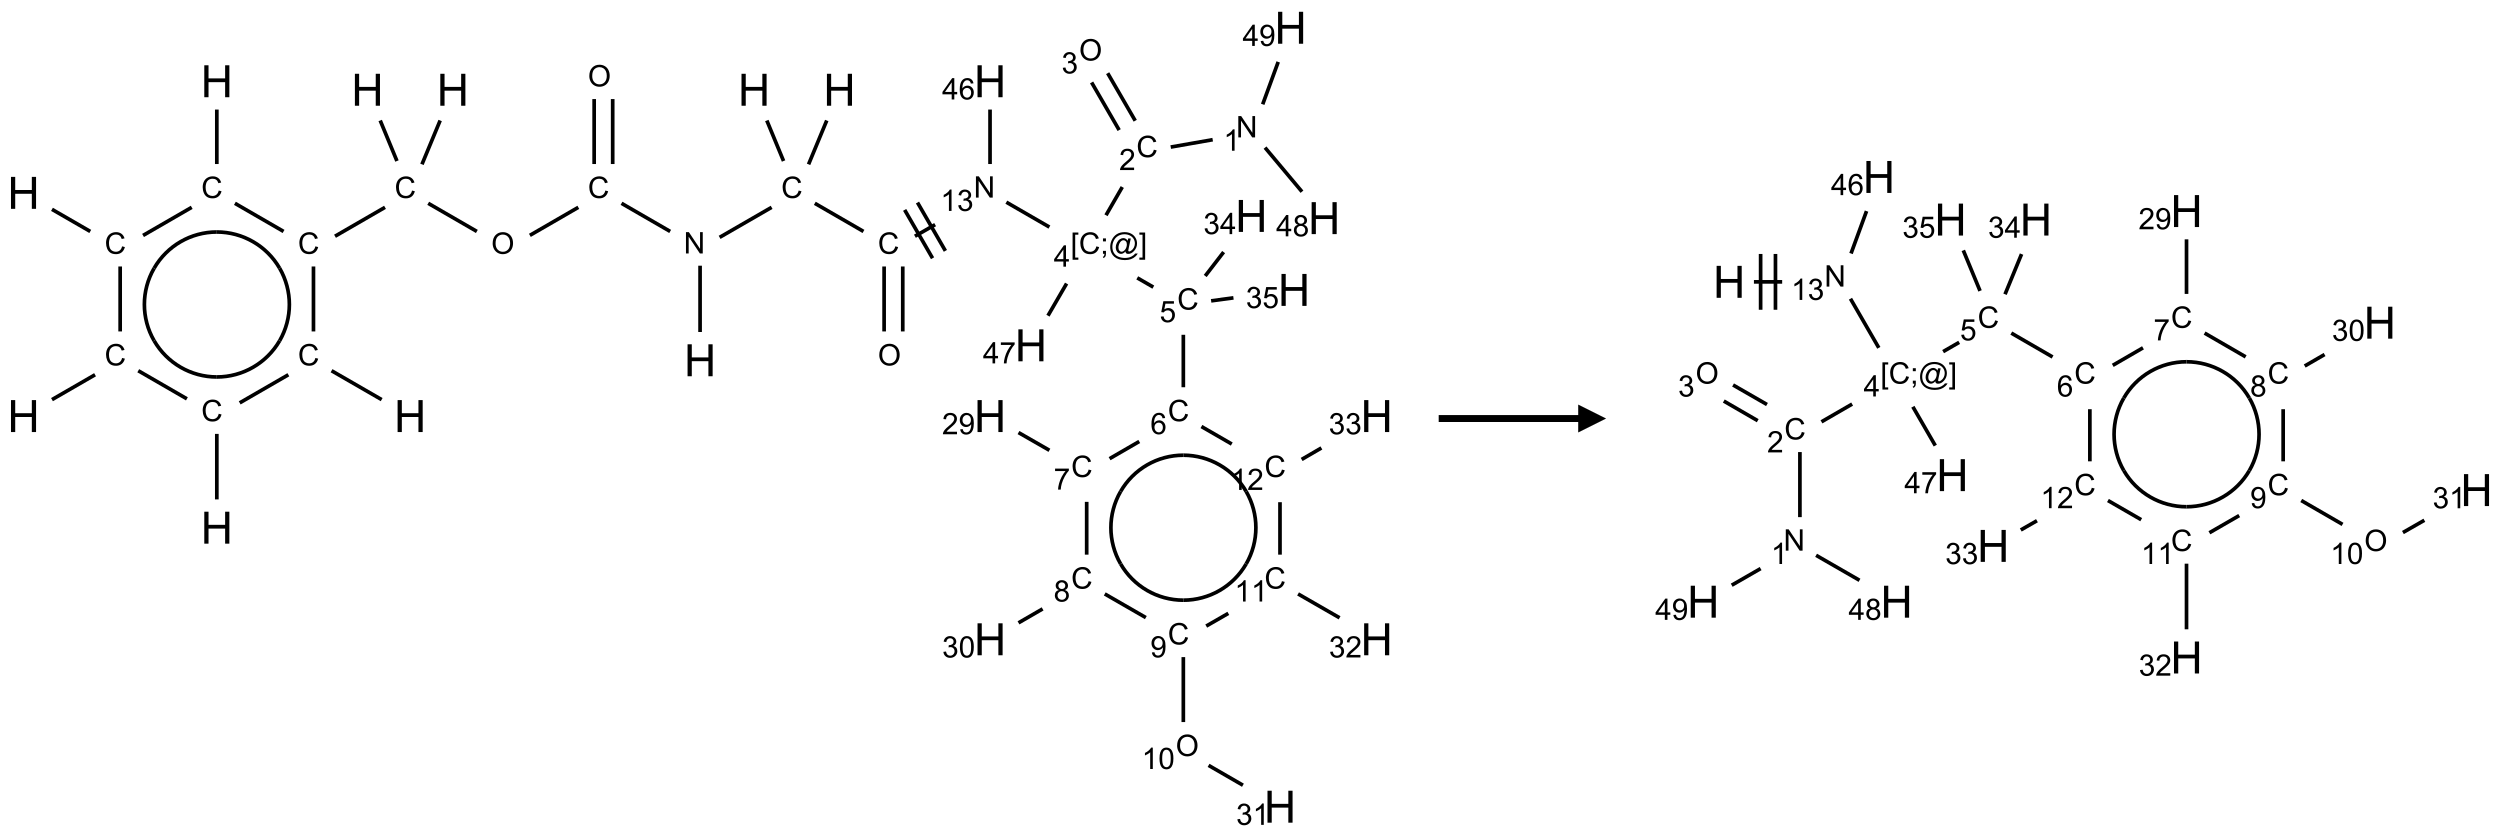 <?xml version="1.0" encoding="UTF-8"?>
<svg xmlns="http://www.w3.org/2000/svg" xmlns:xlink="http://www.w3.org/1999/xlink" width="896" height="300" viewBox="0 0 896 300">
<defs>
<g>
<g id="glyph-0-0">
<path d="M 2 0 L 2 -10 L 10 -10 L 10 0 Z M 2.25 -0.25 L 9.75 -0.25 L 9.75 -9.75 L 2.25 -9.75 Z M 2.25 -0.25 "/>
</g>
<g id="glyph-0-1">
<path d="M 1.281 0 L 1.281 -11.453 L 2.797 -11.453 L 2.797 -6.75 L 8.75 -6.75 L 8.75 -11.453 L 10.266 -11.453 L 10.266 0 L 8.75 0 L 8.75 -5.398 L 2.797 -5.398 L 2.797 0 Z M 1.281 0 "/>
</g>
<g id="glyph-1-0">
<path d="M 1.332 0 L 1.332 -6.668 L 6.668 -6.668 L 6.668 0 Z M 1.5 -0.168 L 6.5 -0.168 L 6.5 -6.5 L 1.5 -6.5 Z M 1.5 -0.168 "/>
</g>
<g id="glyph-1-1">
<path d="M 6.27 -2.676 L 7.281 -2.422 C 7.07 -1.594 6.688 -0.961 6.137 -0.523 C 5.586 -0.086 4.914 0.129 4.121 0.129 C 3.297 0.129 2.629 -0.039 2.113 -0.371 C 1.598 -0.707 1.203 -1.191 0.934 -1.828 C 0.664 -2.465 0.531 -3.145 0.531 -3.875 C 0.531 -4.672 0.684 -5.363 0.988 -5.957 C 1.293 -6.547 1.723 -6.996 2.285 -7.305 C 2.844 -7.613 3.461 -7.766 4.137 -7.766 C 4.898 -7.766 5.543 -7.57 6.062 -7.184 C 6.582 -6.793 6.945 -6.246 7.152 -5.543 L 6.156 -5.309 C 5.98 -5.863 5.723 -6.266 5.387 -6.52 C 5.051 -6.773 4.625 -6.902 4.113 -6.902 C 3.527 -6.902 3.039 -6.762 2.645 -6.48 C 2.25 -6.199 1.973 -5.82 1.812 -5.348 C 1.652 -4.871 1.574 -4.383 1.574 -3.879 C 1.574 -3.23 1.668 -2.664 1.855 -2.18 C 2.047 -1.695 2.34 -1.332 2.738 -1.094 C 3.137 -0.855 3.57 -0.734 4.035 -0.734 C 4.602 -0.734 5.082 -0.898 5.473 -1.223 C 5.867 -1.551 6.133 -2.035 6.27 -2.676 Z M 6.27 -2.676 "/>
</g>
<g id="glyph-1-2">
<path d="M 0.516 -3.719 C 0.516 -4.984 0.855 -5.977 1.535 -6.695 C 2.215 -7.414 3.094 -7.77 4.172 -7.77 C 4.875 -7.77 5.512 -7.602 6.078 -7.266 C 6.645 -6.93 7.074 -6.461 7.371 -5.855 C 7.668 -5.254 7.816 -4.57 7.816 -3.809 C 7.816 -3.035 7.66 -2.34 7.348 -1.73 C 7.035 -1.117 6.594 -0.656 6.02 -0.34 C 5.449 -0.027 4.828 0.129 4.168 0.129 C 3.449 0.129 2.805 -0.043 2.238 -0.391 C 1.672 -0.738 1.246 -1.211 0.953 -1.812 C 0.66 -2.414 0.516 -3.047 0.516 -3.719 Z M 1.559 -3.703 C 1.559 -2.781 1.805 -2.059 2.301 -1.527 C 2.793 -1 3.414 -0.734 4.16 -0.734 C 4.922 -0.734 5.547 -1 6.039 -1.535 C 6.531 -2.07 6.777 -2.828 6.777 -3.812 C 6.777 -4.434 6.672 -4.977 6.461 -5.441 C 6.25 -5.902 5.945 -6.262 5.539 -6.52 C 5.133 -6.773 4.68 -6.902 4.176 -6.902 C 3.461 -6.902 2.848 -6.656 2.332 -6.164 C 1.816 -5.672 1.559 -4.852 1.559 -3.703 Z M 1.559 -3.703 "/>
</g>
<g id="glyph-1-3">
<path d="M 0.812 0 L 0.812 -7.637 L 1.848 -7.637 L 5.859 -1.641 L 5.859 -7.637 L 6.828 -7.637 L 6.828 0 L 5.793 0 L 1.781 -6 L 1.781 0 Z M 0.812 0 "/>
</g>
<g id="glyph-1-4">
<path d="M 3.973 0 L 3.035 0 L 3.035 -5.973 C 2.809 -5.758 2.516 -5.543 2.148 -5.328 C 1.781 -5.113 1.453 -4.953 1.16 -4.844 L 1.16 -5.75 C 1.684 -5.996 2.145 -6.297 2.535 -6.645 C 2.93 -6.996 3.207 -7.336 3.371 -7.668 L 3.973 -7.668 Z M 3.973 0 "/>
</g>
<g id="glyph-1-5">
<path d="M 0.449 -2.016 L 1.387 -2.141 C 1.492 -1.609 1.676 -1.227 1.934 -0.992 C 2.191 -0.758 2.508 -0.641 2.879 -0.641 C 3.32 -0.641 3.695 -0.793 3.996 -1.098 C 4.301 -1.402 4.453 -1.781 4.453 -2.234 C 4.453 -2.664 4.312 -3.02 4.031 -3.301 C 3.75 -3.578 3.391 -3.719 2.957 -3.719 C 2.781 -3.719 2.562 -3.684 2.297 -3.613 L 2.402 -4.438 C 2.465 -4.43 2.516 -4.426 2.551 -4.426 C 2.949 -4.426 3.312 -4.531 3.629 -4.738 C 3.949 -4.949 4.109 -5.27 4.109 -5.703 C 4.109 -6.047 3.992 -6.332 3.762 -6.559 C 3.527 -6.785 3.227 -6.895 2.859 -6.895 C 2.496 -6.895 2.191 -6.781 1.949 -6.551 C 1.707 -6.324 1.547 -5.98 1.48 -5.52 L 0.543 -5.688 C 0.656 -6.316 0.918 -6.805 1.324 -7.148 C 1.73 -7.492 2.234 -7.668 2.84 -7.668 C 3.254 -7.668 3.641 -7.578 3.988 -7.398 C 4.34 -7.219 4.609 -6.977 4.793 -6.668 C 4.98 -6.359 5.074 -6.031 5.074 -5.684 C 5.074 -5.352 4.984 -5.051 4.809 -4.781 C 4.629 -4.512 4.367 -4.297 4.02 -4.137 C 4.473 -4.031 4.824 -3.816 5.074 -3.488 C 5.324 -3.16 5.449 -2.75 5.449 -2.254 C 5.449 -1.59 5.203 -1.023 4.719 -0.559 C 4.234 -0.098 3.617 0.137 2.875 0.137 C 2.203 0.137 1.648 -0.062 1.207 -0.465 C 0.762 -0.863 0.512 -1.379 0.449 -2.016 Z M 0.449 -2.016 "/>
</g>
<g id="glyph-1-6">
<path d="M 0.723 2.121 L 0.723 -7.637 L 2.793 -7.637 L 2.793 -6.859 L 1.66 -6.859 L 1.66 1.344 L 2.793 1.344 L 2.793 2.121 Z M 0.723 2.121 "/>
</g>
<g id="glyph-1-7">
<path d="M 0.949 -4.465 L 0.949 -5.531 L 2.016 -5.531 L 2.016 -4.465 Z M 0.949 0 L 0.949 -1.066 L 2.016 -1.066 L 2.016 0 C 2.016 0.391 1.945 0.711 1.809 0.949 C 1.668 1.191 1.449 1.379 1.145 1.512 L 0.887 1.109 C 1.082 1.023 1.23 0.895 1.324 0.727 C 1.418 0.559 1.469 0.316 1.48 0 Z M 0.949 0 "/>
</g>
<g id="glyph-1-8">
<path d="M 6.047 -0.848 C 5.82 -0.59 5.57 -0.379 5.289 -0.223 C 5.008 -0.062 4.73 0.016 4.449 0.016 C 4.141 0.016 3.84 -0.074 3.547 -0.254 C 3.254 -0.434 3.02 -0.715 2.836 -1.09 C 2.652 -1.465 2.562 -1.875 2.562 -2.324 C 2.562 -2.875 2.703 -3.43 2.988 -3.98 C 3.27 -4.535 3.621 -4.953 4.043 -5.23 C 4.461 -5.508 4.871 -5.645 5.266 -5.645 C 5.566 -5.645 5.855 -5.566 6.129 -5.41 C 6.402 -5.25 6.641 -5.012 6.84 -4.688 L 7.016 -5.496 L 7.949 -5.496 L 7.199 -2 C 7.094 -1.516 7.043 -1.246 7.043 -1.191 C 7.043 -1.098 7.078 -1.02 7.148 -0.949 C 7.219 -0.883 7.305 -0.848 7.406 -0.848 C 7.59 -0.848 7.832 -0.953 8.129 -1.168 C 8.527 -1.445 8.84 -1.816 9.07 -2.285 C 9.301 -2.75 9.418 -3.234 9.418 -3.73 C 9.418 -4.309 9.27 -4.852 8.973 -5.355 C 8.676 -5.859 8.23 -6.262 7.645 -6.562 C 7.055 -6.863 6.406 -7.016 5.691 -7.016 C 4.879 -7.016 4.137 -6.824 3.465 -6.445 C 2.793 -6.066 2.273 -5.52 1.902 -4.809 C 1.535 -4.098 1.348 -3.34 1.348 -2.527 C 1.348 -1.676 1.535 -0.941 1.902 -0.328 C 2.273 0.285 2.809 0.742 3.508 1.035 C 4.207 1.328 4.984 1.473 5.832 1.473 C 6.742 1.473 7.504 1.32 8.121 1.016 C 8.734 0.711 9.195 0.34 9.5 -0.098 L 10.441 -0.098 C 10.266 0.266 9.961 0.637 9.531 1.016 C 9.102 1.395 8.59 1.695 7.996 1.914 C 7.402 2.133 6.688 2.246 5.848 2.246 C 5.078 2.246 4.367 2.145 3.715 1.949 C 3.066 1.75 2.512 1.453 2.051 1.055 C 1.594 0.656 1.25 0.199 1.016 -0.316 C 0.723 -0.973 0.578 -1.684 0.578 -2.441 C 0.578 -3.289 0.75 -4.098 1.098 -4.863 C 1.523 -5.805 2.125 -6.527 2.902 -7.027 C 3.684 -7.527 4.629 -7.777 5.738 -7.777 C 6.602 -7.777 7.375 -7.602 8.059 -7.246 C 8.746 -6.895 9.285 -6.371 9.684 -5.672 C 10.02 -5.07 10.188 -4.418 10.188 -3.715 C 10.188 -2.707 9.832 -1.812 9.125 -1.031 C 8.492 -0.328 7.801 0.02 7.051 0.02 C 6.812 0.02 6.617 -0.016 6.473 -0.09 C 6.324 -0.16 6.215 -0.266 6.145 -0.402 C 6.102 -0.488 6.066 -0.637 6.047 -0.848 Z M 3.527 -2.262 C 3.527 -1.785 3.641 -1.414 3.863 -1.152 C 4.09 -0.887 4.348 -0.754 4.641 -0.754 C 4.836 -0.754 5.039 -0.812 5.254 -0.93 C 5.469 -1.047 5.676 -1.219 5.871 -1.449 C 6.066 -1.676 6.23 -1.969 6.355 -2.32 C 6.48 -2.672 6.543 -3.027 6.543 -3.379 C 6.543 -3.852 6.426 -4.219 6.191 -4.48 C 5.957 -4.738 5.672 -4.871 5.332 -4.871 C 5.109 -4.871 4.902 -4.812 4.707 -4.699 C 4.512 -4.586 4.32 -4.406 4.137 -4.156 C 3.953 -3.906 3.805 -3.602 3.691 -3.246 C 3.582 -2.887 3.527 -2.559 3.527 -2.262 Z M 3.527 -2.262 "/>
</g>
<g id="glyph-1-9">
<path d="M 2.27 2.121 L 0.203 2.121 L 0.203 1.344 L 1.332 1.344 L 1.332 -6.859 L 0.203 -6.859 L 0.203 -7.637 L 2.27 -7.637 Z M 2.27 2.121 "/>
</g>
<g id="glyph-1-10">
<path d="M 3.449 0 L 3.449 -1.828 L 0.137 -1.828 L 0.137 -2.688 L 3.621 -7.637 L 4.387 -7.637 L 4.387 -2.688 L 5.418 -2.688 L 5.418 -1.828 L 4.387 -1.828 L 4.387 0 Z M 3.449 -2.688 L 3.449 -6.129 L 1.059 -2.688 Z M 3.449 -2.688 "/>
</g>
<g id="glyph-1-11">
<path d="M 5.371 -0.902 L 5.371 0 L 0.324 0 C 0.316 -0.227 0.352 -0.441 0.434 -0.652 C 0.562 -0.996 0.766 -1.332 1.051 -1.668 C 1.332 -2 1.742 -2.387 2.277 -2.824 C 3.105 -3.504 3.668 -4.043 3.957 -4.441 C 4.25 -4.84 4.395 -5.215 4.395 -5.566 C 4.395 -5.938 4.262 -6.254 3.996 -6.508 C 3.73 -6.762 3.387 -6.891 2.957 -6.891 C 2.508 -6.891 2.145 -6.754 1.875 -6.484 C 1.605 -6.215 1.469 -5.84 1.465 -5.359 L 0.5 -5.457 C 0.566 -6.176 0.812 -6.727 1.246 -7.102 C 1.676 -7.477 2.254 -7.668 2.98 -7.668 C 3.711 -7.668 4.293 -7.465 4.719 -7.059 C 5.145 -6.652 5.359 -6.148 5.359 -5.547 C 5.359 -5.242 5.297 -4.941 5.172 -4.645 C 5.047 -4.352 4.84 -4.039 4.551 -3.715 C 4.262 -3.387 3.777 -2.938 3.105 -2.371 C 2.543 -1.898 2.18 -1.578 2.02 -1.41 C 1.859 -1.242 1.73 -1.07 1.625 -0.902 Z M 5.371 -0.902 "/>
</g>
<g id="glyph-1-12">
<path d="M 1.887 -4.141 C 1.496 -4.281 1.207 -4.484 1.02 -4.75 C 0.832 -5.016 0.738 -5.328 0.738 -5.699 C 0.738 -6.254 0.938 -6.719 1.34 -7.098 C 1.738 -7.477 2.27 -7.668 2.934 -7.668 C 3.598 -7.668 4.137 -7.473 4.543 -7.086 C 4.949 -6.699 5.152 -6.227 5.152 -5.672 C 5.152 -5.316 5.059 -5.008 4.871 -4.746 C 4.688 -4.484 4.406 -4.281 4.027 -4.141 C 4.496 -3.988 4.852 -3.742 5.098 -3.402 C 5.34 -3.062 5.465 -2.656 5.465 -2.184 C 5.465 -1.531 5.234 -0.98 4.77 -0.535 C 4.309 -0.09 3.703 0.129 2.949 0.129 C 2.195 0.129 1.586 -0.094 1.125 -0.539 C 0.664 -0.984 0.434 -1.543 0.434 -2.207 C 0.434 -2.703 0.559 -3.121 0.809 -3.457 C 1.062 -3.793 1.422 -4.02 1.887 -4.141 Z M 1.699 -5.73 C 1.699 -5.367 1.812 -5.074 2.047 -4.844 C 2.281 -4.613 2.582 -4.5 2.953 -4.5 C 3.312 -4.5 3.609 -4.613 3.84 -4.84 C 4.07 -5.066 4.188 -5.348 4.188 -5.676 C 4.188 -6.02 4.07 -6.309 3.832 -6.543 C 3.594 -6.777 3.297 -6.895 2.941 -6.895 C 2.586 -6.895 2.289 -6.781 2.051 -6.551 C 1.816 -6.324 1.699 -6.047 1.699 -5.73 Z M 1.395 -2.203 C 1.395 -1.938 1.461 -1.676 1.586 -1.426 C 1.711 -1.176 1.902 -0.984 2.152 -0.848 C 2.402 -0.711 2.672 -0.641 2.957 -0.641 C 3.406 -0.641 3.777 -0.785 4.066 -1.074 C 4.359 -1.363 4.504 -1.727 4.504 -2.172 C 4.504 -2.625 4.355 -2.996 4.055 -3.293 C 3.754 -3.586 3.379 -3.734 2.926 -3.734 C 2.484 -3.734 2.121 -3.59 1.832 -3.297 C 1.543 -3.004 1.395 -2.641 1.395 -2.203 Z M 1.395 -2.203 "/>
</g>
<g id="glyph-1-13">
<path d="M 0.582 -1.766 L 1.484 -1.848 C 1.562 -1.426 1.707 -1.117 1.922 -0.926 C 2.137 -0.734 2.414 -0.641 2.75 -0.641 C 3.039 -0.641 3.289 -0.707 3.508 -0.84 C 3.727 -0.973 3.902 -1.148 4.043 -1.367 C 4.18 -1.586 4.297 -1.887 4.391 -2.262 C 4.484 -2.637 4.531 -3.016 4.531 -3.406 C 4.531 -3.449 4.531 -3.512 4.527 -3.594 C 4.34 -3.297 4.082 -3.055 3.758 -2.867 C 3.434 -2.68 3.082 -2.59 2.703 -2.59 C 2.07 -2.59 1.535 -2.816 1.098 -3.277 C 0.66 -3.734 0.441 -4.34 0.441 -5.09 C 0.441 -5.863 0.672 -6.484 1.129 -6.957 C 1.586 -7.43 2.156 -7.668 2.844 -7.668 C 3.34 -7.668 3.793 -7.531 4.207 -7.266 C 4.617 -7 4.93 -6.617 5.145 -6.121 C 5.355 -5.629 5.465 -4.91 5.465 -3.973 C 5.465 -2.996 5.359 -2.223 5.145 -1.645 C 4.934 -1.066 4.617 -0.625 4.199 -0.324 C 3.781 -0.02 3.293 0.129 2.73 0.129 C 2.133 0.129 1.645 -0.035 1.266 -0.367 C 0.887 -0.699 0.66 -1.164 0.582 -1.766 Z M 4.422 -5.137 C 4.422 -5.676 4.277 -6.102 3.992 -6.418 C 3.707 -6.734 3.359 -6.891 2.957 -6.891 C 2.543 -6.891 2.18 -6.719 1.871 -6.379 C 1.562 -6.039 1.406 -5.598 1.406 -5.059 C 1.406 -4.57 1.555 -4.176 1.848 -3.871 C 2.141 -3.566 2.5 -3.418 2.934 -3.418 C 3.367 -3.418 3.723 -3.57 4.004 -3.871 C 4.281 -4.176 4.422 -4.598 4.422 -5.137 Z M 4.422 -5.137 "/>
</g>
<g id="glyph-1-14">
<path d="M 0.441 -2 L 1.426 -2.082 C 1.5 -1.605 1.668 -1.242 1.934 -1.004 C 2.199 -0.762 2.52 -0.641 2.895 -0.641 C 3.348 -0.641 3.73 -0.812 4.043 -1.152 C 4.355 -1.492 4.512 -1.941 4.512 -2.504 C 4.512 -3.039 4.359 -3.461 4.059 -3.77 C 3.758 -4.078 3.367 -4.234 2.879 -4.234 C 2.578 -4.234 2.305 -4.164 2.062 -4.027 C 1.82 -3.891 1.629 -3.715 1.488 -3.496 L 0.609 -3.609 L 1.348 -7.531 L 5.145 -7.531 L 5.145 -6.637 L 2.098 -6.637 L 1.688 -4.582 C 2.145 -4.902 2.625 -5.062 3.129 -5.062 C 3.797 -5.062 4.359 -4.832 4.816 -4.371 C 5.277 -3.91 5.504 -3.312 5.504 -2.59 C 5.504 -1.898 5.305 -1.301 4.902 -0.797 C 4.41 -0.18 3.742 0.129 2.895 0.129 C 2.199 0.129 1.633 -0.062 1.195 -0.453 C 0.758 -0.844 0.504 -1.359 0.441 -2 Z M 0.441 -2 "/>
</g>
<g id="glyph-1-15">
<path d="M 5.309 -5.766 L 4.375 -5.691 C 4.293 -6.059 4.172 -6.328 4.02 -6.496 C 3.766 -6.762 3.453 -6.895 3.082 -6.895 C 2.785 -6.895 2.523 -6.812 2.297 -6.645 C 2 -6.43 1.77 -6.117 1.598 -5.703 C 1.43 -5.289 1.34 -4.703 1.332 -3.938 C 1.559 -4.281 1.836 -4.535 2.16 -4.703 C 2.488 -4.871 2.828 -4.953 3.188 -4.953 C 3.812 -4.953 4.344 -4.723 4.785 -4.262 C 5.223 -3.801 5.441 -3.207 5.441 -2.48 C 5.441 -2 5.34 -1.555 5.133 -1.145 C 4.926 -0.73 4.641 -0.418 4.281 -0.199 C 3.922 0.02 3.512 0.129 3.051 0.129 C 2.27 0.129 1.633 -0.156 1.141 -0.73 C 0.648 -1.305 0.402 -2.254 0.402 -3.574 C 0.402 -5.051 0.672 -6.121 1.219 -6.793 C 1.695 -7.375 2.336 -7.668 3.141 -7.668 C 3.742 -7.668 4.234 -7.5 4.617 -7.16 C 5 -6.824 5.23 -6.359 5.309 -5.766 Z M 1.48 -2.473 C 1.48 -2.152 1.547 -1.844 1.684 -1.547 C 1.82 -1.25 2.016 -1.027 2.262 -0.871 C 2.508 -0.719 2.766 -0.641 3.035 -0.641 C 3.434 -0.641 3.773 -0.801 4.059 -1.121 C 4.344 -1.441 4.484 -1.875 4.484 -2.422 C 4.484 -2.949 4.344 -3.367 4.062 -3.668 C 3.781 -3.973 3.426 -4.125 3 -4.125 C 2.578 -4.125 2.219 -3.973 1.922 -3.668 C 1.625 -3.363 1.48 -2.969 1.48 -2.473 Z M 1.48 -2.473 "/>
</g>
<g id="glyph-1-16">
<path d="M 0.504 -6.637 L 0.504 -7.535 L 5.449 -7.535 L 5.449 -6.809 C 4.961 -6.289 4.48 -5.602 4.004 -4.746 C 3.527 -3.887 3.156 -3.004 2.895 -2.098 C 2.707 -1.461 2.59 -0.762 2.535 0 L 1.574 0 C 1.582 -0.602 1.703 -1.328 1.926 -2.176 C 2.152 -3.027 2.477 -3.848 2.898 -4.637 C 3.32 -5.426 3.77 -6.094 4.246 -6.637 Z M 0.504 -6.637 "/>
</g>
<g id="glyph-1-17">
<path d="M 0.441 -3.766 C 0.441 -4.668 0.535 -5.395 0.723 -5.945 C 0.906 -6.496 1.184 -6.922 1.551 -7.219 C 1.918 -7.516 2.375 -7.668 2.934 -7.668 C 3.344 -7.668 3.703 -7.586 4.012 -7.418 C 4.32 -7.254 4.574 -7.016 4.777 -6.707 C 4.977 -6.395 5.137 -6.016 5.25 -5.57 C 5.363 -5.125 5.422 -4.523 5.422 -3.766 C 5.422 -2.871 5.328 -2.148 5.145 -1.598 C 4.961 -1.047 4.688 -0.621 4.32 -0.32 C 3.953 -0.02 3.492 0.129 2.934 0.129 C 2.195 0.129 1.617 -0.133 1.199 -0.66 C 0.695 -1.297 0.441 -2.332 0.441 -3.766 Z M 1.406 -3.766 C 1.406 -2.512 1.555 -1.68 1.848 -1.262 C 2.141 -0.848 2.5 -0.641 2.934 -0.641 C 3.363 -0.641 3.727 -0.848 4.02 -1.266 C 4.312 -1.684 4.457 -2.516 4.457 -3.766 C 4.457 -5.023 4.312 -5.859 4.02 -6.27 C 3.727 -6.684 3.359 -6.891 2.922 -6.891 C 2.492 -6.891 2.148 -6.707 1.891 -6.344 C 1.566 -5.879 1.406 -5.02 1.406 -3.766 Z M 1.406 -3.766 "/>
</g>
</g>
</defs>
<path fill="none" stroke-width="0.033" stroke-linecap="butt" stroke-linejoin="miter" stroke="rgb(0%, 0%, 0%)" stroke-opacity="1" stroke-miterlimit="10" d="M 0.255 3.332 L 0.641 3.109 " transform="matrix(40, 0, 0, 40, 8.428, 9.947)"/>
<path fill="none" stroke-width="0.033" stroke-linecap="butt" stroke-linejoin="miter" stroke="rgb(0%, 0%, 0%)" stroke-opacity="1" stroke-miterlimit="10" d="M 0.866 2.721 L 0.866 2.139 " transform="matrix(40, 0, 0, 40, 8.428, 9.947)"/>
<path fill="none" stroke-width="0.033" stroke-linecap="butt" stroke-linejoin="miter" stroke="rgb(0%, 0%, 0%)" stroke-opacity="1" stroke-miterlimit="10" d="M 0.598 1.825 L 0.255 1.627 " transform="matrix(40, 0, 0, 40, 8.428, 9.947)"/>
<path fill="none" stroke-width="0.033" stroke-linecap="butt" stroke-linejoin="miter" stroke="rgb(0%, 0%, 0%)" stroke-opacity="1" stroke-miterlimit="10" d="M 1.071 1.861 L 1.507 1.609 " transform="matrix(40, 0, 0, 40, 8.428, 9.947)"/>
<path fill="none" stroke-width="0.033" stroke-linecap="butt" stroke-linejoin="miter" stroke="rgb(0%, 0%, 0%)" stroke-opacity="1" stroke-miterlimit="10" d="M 1.732 1.221 L 1.732 0.733 " transform="matrix(40, 0, 0, 40, 8.428, 9.947)"/>
<path fill="none" stroke-width="0.033" stroke-linecap="butt" stroke-linejoin="miter" stroke="rgb(0%, 0%, 0%)" stroke-opacity="1" stroke-miterlimit="10" d="M 1.894 1.573 L 2.33 1.825 " transform="matrix(40, 0, 0, 40, 8.428, 9.947)"/>
<path fill="none" stroke-width="0.033" stroke-linecap="butt" stroke-linejoin="miter" stroke="rgb(0%, 0%, 0%)" stroke-opacity="1" stroke-miterlimit="10" d="M 2.791 1.868 L 3.239 1.609 " transform="matrix(40, 0, 0, 40, 8.428, 9.947)"/>
<path fill="none" stroke-width="0.033" stroke-linecap="butt" stroke-linejoin="miter" stroke="rgb(0%, 0%, 0%)" stroke-opacity="1" stroke-miterlimit="10" d="M 3.57 1.224 L 3.733 0.831 " transform="matrix(40, 0, 0, 40, 8.428, 9.947)"/>
<path fill="none" stroke-width="0.033" stroke-linecap="butt" stroke-linejoin="miter" stroke="rgb(0%, 0%, 0%)" stroke-opacity="1" stroke-miterlimit="10" d="M 3.346 1.194 L 3.196 0.831 " transform="matrix(40, 0, 0, 40, 8.428, 9.947)"/>
<path fill="none" stroke-width="0.033" stroke-linecap="butt" stroke-linejoin="miter" stroke="rgb(0%, 0%, 0%)" stroke-opacity="1" stroke-miterlimit="10" d="M 3.626 1.573 L 4.062 1.825 " transform="matrix(40, 0, 0, 40, 8.428, 9.947)"/>
<path fill="none" stroke-width="0.033" stroke-linecap="butt" stroke-linejoin="miter" stroke="rgb(0%, 0%, 0%)" stroke-opacity="1" stroke-miterlimit="10" d="M 4.537 1.86 L 4.971 1.609 " transform="matrix(40, 0, 0, 40, 8.428, 9.947)"/>
<path fill="none" stroke-width="0.033" stroke-linecap="butt" stroke-linejoin="miter" stroke="rgb(0%, 0%, 0%)" stroke-opacity="1" stroke-miterlimit="10" d="M 5.279 1.221 L 5.279 0.639 " transform="matrix(40, 0, 0, 40, 8.428, 9.947)"/>
<path fill="none" stroke-width="0.033" stroke-linecap="butt" stroke-linejoin="miter" stroke="rgb(0%, 0%, 0%)" stroke-opacity="1" stroke-miterlimit="10" d="M 5.113 1.221 L 5.113 0.639 " transform="matrix(40, 0, 0, 40, 8.428, 9.947)"/>
<path fill="none" stroke-width="0.033" stroke-linecap="butt" stroke-linejoin="miter" stroke="rgb(0%, 0%, 0%)" stroke-opacity="1" stroke-miterlimit="10" d="M 5.358 1.573 L 5.794 1.825 " transform="matrix(40, 0, 0, 40, 8.428, 9.947)"/>
<path fill="none" stroke-width="0.033" stroke-linecap="butt" stroke-linejoin="miter" stroke="rgb(0%, 0%, 0%)" stroke-opacity="1" stroke-miterlimit="10" d="M 6.062 2.132 L 6.062 2.726 " transform="matrix(40, 0, 0, 40, 8.428, 9.947)"/>
<path fill="none" stroke-width="0.033" stroke-linecap="butt" stroke-linejoin="miter" stroke="rgb(0%, 0%, 0%)" stroke-opacity="1" stroke-miterlimit="10" d="M 6.237 1.878 L 6.703 1.609 " transform="matrix(40, 0, 0, 40, 8.428, 9.947)"/>
<path fill="none" stroke-width="0.033" stroke-linecap="butt" stroke-linejoin="miter" stroke="rgb(0%, 0%, 0%)" stroke-opacity="1" stroke-miterlimit="10" d="M 7.034 1.224 L 7.197 0.831 " transform="matrix(40, 0, 0, 40, 8.428, 9.947)"/>
<path fill="none" stroke-width="0.033" stroke-linecap="butt" stroke-linejoin="miter" stroke="rgb(0%, 0%, 0%)" stroke-opacity="1" stroke-miterlimit="10" d="M 6.81 1.194 L 6.66 0.831 " transform="matrix(40, 0, 0, 40, 8.428, 9.947)"/>
<path fill="none" stroke-width="0.033" stroke-linecap="butt" stroke-linejoin="miter" stroke="rgb(0%, 0%, 0%)" stroke-opacity="1" stroke-miterlimit="10" d="M 7.09 1.573 L 7.526 1.825 " transform="matrix(40, 0, 0, 40, 8.428, 9.947)"/>
<path fill="none" stroke-width="0.033" stroke-linecap="butt" stroke-linejoin="miter" stroke="rgb(0%, 0%, 0%)" stroke-opacity="1" stroke-miterlimit="10" d="M 7.711 2.139 L 7.711 2.721 " transform="matrix(40, 0, 0, 40, 8.428, 9.947)"/>
<path fill="none" stroke-width="0.033" stroke-linecap="butt" stroke-linejoin="miter" stroke="rgb(0%, 0%, 0%)" stroke-opacity="1" stroke-miterlimit="10" d="M 7.878 2.139 L 7.878 2.721 " transform="matrix(40, 0, 0, 40, 8.428, 9.947)"/>
<path fill="none" stroke-width="0.033" stroke-linecap="butt" stroke-linejoin="miter" stroke="rgb(0%, 0%, 0%)" stroke-opacity="1" stroke-miterlimit="10" d="M 7.987 1.868 L 8.168 1.764 " transform="matrix(40, 0, 0, 40, 8.428, 9.947)"/>
<path fill="none" stroke-width="0.033" stroke-linecap="butt" stroke-linejoin="miter" stroke="rgb(0%, 0%, 0%)" stroke-opacity="1" stroke-miterlimit="10" d="M 8.26 1.999 L 8.01 1.566 " transform="matrix(40, 0, 0, 40, 8.428, 9.947)"/>
<path fill="none" stroke-width="0.033" stroke-linecap="butt" stroke-linejoin="miter" stroke="rgb(0%, 0%, 0%)" stroke-opacity="1" stroke-miterlimit="10" d="M 8.145 2.065 L 7.895 1.632 " transform="matrix(40, 0, 0, 40, 8.428, 9.947)"/>
<path fill="none" stroke-width="0.033" stroke-linecap="butt" stroke-linejoin="miter" stroke="rgb(0%, 0%, 0%)" stroke-opacity="1" stroke-miterlimit="10" d="M 8.806 1.563 L 9.192 1.786 " transform="matrix(40, 0, 0, 40, 8.428, 9.947)"/>
<path fill="none" stroke-width="0.033" stroke-linecap="butt" stroke-linejoin="miter" stroke="rgb(0%, 0%, 0%)" stroke-opacity="1" stroke-miterlimit="10" d="M 9.699 1.68 L 9.845 1.427 " transform="matrix(40, 0, 0, 40, 8.428, 9.947)"/>
<path fill="none" stroke-width="0.033" stroke-linecap="butt" stroke-linejoin="miter" stroke="rgb(0%, 0%, 0%)" stroke-opacity="1" stroke-miterlimit="10" d="M 10.279 1.069 L 10.655 1.003 " transform="matrix(40, 0, 0, 40, 8.428, 9.947)"/>
<path fill="none" stroke-width="0.033" stroke-linecap="butt" stroke-linejoin="miter" stroke="rgb(0%, 0%, 0%)" stroke-opacity="1" stroke-miterlimit="10" d="M 11.124 1.074 L 11.455 1.469 " transform="matrix(40, 0, 0, 40, 8.428, 9.947)"/>
<path fill="none" stroke-width="0.033" stroke-linecap="butt" stroke-linejoin="miter" stroke="rgb(0%, 0%, 0%)" stroke-opacity="1" stroke-miterlimit="10" d="M 11.103 0.686 L 11.242 0.306 " transform="matrix(40, 0, 0, 40, 8.428, 9.947)"/>
<path fill="none" stroke-width="0.033" stroke-linecap="butt" stroke-linejoin="miter" stroke="rgb(0%, 0%, 0%)" stroke-opacity="1" stroke-miterlimit="10" d="M 9.961 0.833 L 9.714 0.407 " transform="matrix(40, 0, 0, 40, 8.428, 9.947)"/>
<path fill="none" stroke-width="0.033" stroke-linecap="butt" stroke-linejoin="miter" stroke="rgb(0%, 0%, 0%)" stroke-opacity="1" stroke-miterlimit="10" d="M 9.817 0.917 L 9.57 0.49 " transform="matrix(40, 0, 0, 40, 8.428, 9.947)"/>
<path fill="none" stroke-width="0.033" stroke-linecap="butt" stroke-linejoin="miter" stroke="rgb(0%, 0%, 0%)" stroke-opacity="1" stroke-miterlimit="10" d="M 9.979 2.241 L 10.123 2.324 " transform="matrix(40, 0, 0, 40, 8.428, 9.947)"/>
<path fill="none" stroke-width="0.033" stroke-linecap="butt" stroke-linejoin="miter" stroke="rgb(0%, 0%, 0%)" stroke-opacity="1" stroke-miterlimit="10" d="M 10.392 2.751 L 10.392 3.221 " transform="matrix(40, 0, 0, 40, 8.428, 9.947)"/>
<path fill="none" stroke-width="0.033" stroke-linecap="butt" stroke-linejoin="miter" stroke="rgb(0%, 0%, 0%)" stroke-opacity="1" stroke-miterlimit="10" d="M 9.997 3.707 L 9.731 3.861 " transform="matrix(40, 0, 0, 40, 8.428, 9.947)"/>
<path fill="none" stroke-width="0.033" stroke-linecap="butt" stroke-linejoin="miter" stroke="rgb(0%, 0%, 0%)" stroke-opacity="1" stroke-miterlimit="10" d="M 9.192 3.786 L 8.915 3.627 " transform="matrix(40, 0, 0, 40, 8.428, 9.947)"/>
<path fill="none" stroke-width="0.033" stroke-linecap="butt" stroke-linejoin="miter" stroke="rgb(0%, 0%, 0%)" stroke-opacity="1" stroke-miterlimit="10" d="M 9.526 4.248 L 9.526 4.721 " transform="matrix(40, 0, 0, 40, 8.428, 9.947)"/>
<path fill="none" stroke-width="0.033" stroke-linecap="butt" stroke-linejoin="miter" stroke="rgb(0%, 0%, 0%)" stroke-opacity="1" stroke-miterlimit="10" d="M 9.131 5.207 L 8.915 5.332 " transform="matrix(40, 0, 0, 40, 8.428, 9.947)"/>
<path fill="none" stroke-width="0.033" stroke-linecap="butt" stroke-linejoin="miter" stroke="rgb(0%, 0%, 0%)" stroke-opacity="1" stroke-miterlimit="10" d="M 9.688 5.073 L 10.056 5.285 " transform="matrix(40, 0, 0, 40, 8.428, 9.947)"/>
<path fill="none" stroke-width="0.033" stroke-linecap="butt" stroke-linejoin="miter" stroke="rgb(0%, 0%, 0%)" stroke-opacity="1" stroke-miterlimit="10" d="M 10.392 5.639 L 10.392 6.221 " transform="matrix(40, 0, 0, 40, 8.428, 9.947)"/>
<path fill="none" stroke-width="0.033" stroke-linecap="butt" stroke-linejoin="miter" stroke="rgb(0%, 0%, 0%)" stroke-opacity="1" stroke-miterlimit="10" d="M 10.618 6.609 L 10.926 6.787 " transform="matrix(40, 0, 0, 40, 8.428, 9.947)"/>
<path fill="none" stroke-width="0.033" stroke-linecap="butt" stroke-linejoin="miter" stroke="rgb(0%, 0%, 0%)" stroke-opacity="1" stroke-miterlimit="10" d="M 10.597 5.361 L 10.795 5.247 " transform="matrix(40, 0, 0, 40, 8.428, 9.947)"/>
<path fill="none" stroke-width="0.033" stroke-linecap="butt" stroke-linejoin="miter" stroke="rgb(0%, 0%, 0%)" stroke-opacity="1" stroke-miterlimit="10" d="M 11.42 5.073 L 11.792 5.287 " transform="matrix(40, 0, 0, 40, 8.428, 9.947)"/>
<path fill="none" stroke-width="0.033" stroke-linecap="butt" stroke-linejoin="miter" stroke="rgb(0%, 0%, 0%)" stroke-opacity="1" stroke-miterlimit="10" d="M 11.258 4.721 L 11.258 4.251 " transform="matrix(40, 0, 0, 40, 8.428, 9.947)"/>
<path fill="none" stroke-width="0.033" stroke-linecap="butt" stroke-linejoin="miter" stroke="rgb(0%, 0%, 0%)" stroke-opacity="1" stroke-miterlimit="10" d="M 10.826 3.73 L 10.554 3.573 " transform="matrix(40, 0, 0, 40, 8.428, 9.947)"/>
<path fill="none" stroke-width="0.033" stroke-linecap="butt" stroke-linejoin="miter" stroke="rgb(0%, 0%, 0%)" stroke-opacity="1" stroke-miterlimit="10" d="M 11.452 3.868 L 11.629 3.765 " transform="matrix(40, 0, 0, 40, 8.428, 9.947)"/>
<path fill="none" stroke-width="0.033" stroke-linecap="butt" stroke-linejoin="miter" stroke="rgb(0%, 0%, 0%)" stroke-opacity="1" stroke-miterlimit="10" d="M 10.588 2.224 L 10.753 2.01 " transform="matrix(40, 0, 0, 40, 8.428, 9.947)"/>
<path fill="none" stroke-width="0.033" stroke-linecap="butt" stroke-linejoin="miter" stroke="rgb(0%, 0%, 0%)" stroke-opacity="1" stroke-miterlimit="10" d="M 10.641 2.447 L 10.841 2.42 " transform="matrix(40, 0, 0, 40, 8.428, 9.947)"/>
<path fill="none" stroke-width="0.033" stroke-linecap="butt" stroke-linejoin="miter" stroke="rgb(0%, 0%, 0%)" stroke-opacity="1" stroke-miterlimit="10" d="M 9.346 2.292 L 9.179 2.58 " transform="matrix(40, 0, 0, 40, 8.428, 9.947)"/>
<path fill="none" stroke-width="0.033" stroke-linecap="butt" stroke-linejoin="miter" stroke="rgb(0%, 0%, 0%)" stroke-opacity="1" stroke-miterlimit="10" d="M 8.66 1.221 L 8.66 0.733 " transform="matrix(40, 0, 0, 40, 8.428, 9.947)"/>
<path fill="none" stroke-width="0.033" stroke-linecap="butt" stroke-linejoin="miter" stroke="rgb(0%, 0%, 0%)" stroke-opacity="1" stroke-miterlimit="10" d="M 2.598 2.139 L 2.598 2.721 " transform="matrix(40, 0, 0, 40, 8.428, 9.947)"/>
<path fill="none" stroke-width="0.033" stroke-linecap="butt" stroke-linejoin="miter" stroke="rgb(0%, 0%, 0%)" stroke-opacity="1" stroke-miterlimit="10" d="M 2.76 3.073 L 3.209 3.332 " transform="matrix(40, 0, 0, 40, 8.428, 9.947)"/>
<path fill="none" stroke-width="0.033" stroke-linecap="butt" stroke-linejoin="miter" stroke="rgb(0%, 0%, 0%)" stroke-opacity="1" stroke-miterlimit="10" d="M 2.373 3.109 L 1.937 3.361 " transform="matrix(40, 0, 0, 40, 8.428, 9.947)"/>
<path fill="none" stroke-width="0.033" stroke-linecap="butt" stroke-linejoin="miter" stroke="rgb(0%, 0%, 0%)" stroke-opacity="1" stroke-miterlimit="10" d="M 1.464 3.325 L 1.028 3.073 " transform="matrix(40, 0, 0, 40, 8.428, 9.947)"/>
<path fill="none" stroke-width="0.033" stroke-linecap="butt" stroke-linejoin="miter" stroke="rgb(0%, 0%, 0%)" stroke-opacity="1" stroke-miterlimit="10" d="M 1.732 3.639 L 1.732 4.226 " transform="matrix(40, 0, 0, 40, 8.428, 9.947)"/>
<path fill="none" stroke-width="0.033" stroke-linecap="butt" stroke-linejoin="miter" stroke="rgb(0%, 0%, 0%)" stroke-opacity="1" stroke-miterlimit="10" d="M 1.17 2.804 C 1.054 2.603 1.054 2.356 1.17 2.155 " transform="matrix(40, 0, 0, 40, 8.428, 9.947)"/>
<path fill="none" stroke-width="0.033" stroke-linecap="butt" stroke-linejoin="miter" stroke="rgb(0%, 0%, 0%)" stroke-opacity="1" stroke-miterlimit="10" d="M 1.732 3.129 C 1.5 3.129 1.286 3.005 1.17 2.804 " transform="matrix(40, 0, 0, 40, 8.428, 9.947)"/>
<path fill="none" stroke-width="0.033" stroke-linecap="butt" stroke-linejoin="miter" stroke="rgb(0%, 0%, 0%)" stroke-opacity="1" stroke-miterlimit="10" d="M 2.295 2.804 C 2.179 3.005 1.964 3.129 1.732 3.129 " transform="matrix(40, 0, 0, 40, 8.428, 9.947)"/>
<path fill="none" stroke-width="0.033" stroke-linecap="butt" stroke-linejoin="miter" stroke="rgb(0%, 0%, 0%)" stroke-opacity="1" stroke-miterlimit="10" d="M 2.295 2.155 C 2.411 2.356 2.411 2.603 2.295 2.804 " transform="matrix(40, 0, 0, 40, 8.428, 9.947)"/>
<path fill="none" stroke-width="0.033" stroke-linecap="butt" stroke-linejoin="miter" stroke="rgb(0%, 0%, 0%)" stroke-opacity="1" stroke-miterlimit="10" d="M 1.732 1.83 C 1.964 1.83 2.179 1.954 2.295 2.155 " transform="matrix(40, 0, 0, 40, 8.428, 9.947)"/>
<path fill="none" stroke-width="0.033" stroke-linecap="butt" stroke-linejoin="miter" stroke="rgb(0%, 0%, 0%)" stroke-opacity="1" stroke-miterlimit="10" d="M 1.17 2.155 C 1.286 1.954 1.5 1.83 1.732 1.83 " transform="matrix(40, 0, 0, 40, 8.428, 9.947)"/>
<path fill="none" stroke-width="0.033" stroke-linecap="butt" stroke-linejoin="miter" stroke="rgb(0%, 0%, 0%)" stroke-opacity="1" stroke-miterlimit="10" d="M 9.83 4.155 C 9.946 3.954 10.16 3.83 10.392 3.83 " transform="matrix(40, 0, 0, 40, 8.428, 9.947)"/>
<path fill="none" stroke-width="0.033" stroke-linecap="butt" stroke-linejoin="miter" stroke="rgb(0%, 0%, 0%)" stroke-opacity="1" stroke-miterlimit="10" d="M 9.83 4.804 C 9.714 4.603 9.714 4.356 9.83 4.155 " transform="matrix(40, 0, 0, 40, 8.428, 9.947)"/>
<path fill="none" stroke-width="0.033" stroke-linecap="butt" stroke-linejoin="miter" stroke="rgb(0%, 0%, 0%)" stroke-opacity="1" stroke-miterlimit="10" d="M 10.392 5.129 C 10.16 5.129 9.946 5.005 9.83 4.804 " transform="matrix(40, 0, 0, 40, 8.428, 9.947)"/>
<path fill="none" stroke-width="0.033" stroke-linecap="butt" stroke-linejoin="miter" stroke="rgb(0%, 0%, 0%)" stroke-opacity="1" stroke-miterlimit="10" d="M 10.955 4.804 C 10.839 5.005 10.624 5.129 10.392 5.129 " transform="matrix(40, 0, 0, 40, 8.428, 9.947)"/>
<path fill="none" stroke-width="0.033" stroke-linecap="butt" stroke-linejoin="miter" stroke="rgb(0%, 0%, 0%)" stroke-opacity="1" stroke-miterlimit="10" d="M 10.955 4.155 C 11.071 4.356 11.071 4.603 10.955 4.804 " transform="matrix(40, 0, 0, 40, 8.428, 9.947)"/>
<path fill="none" stroke-width="0.033" stroke-linecap="butt" stroke-linejoin="miter" stroke="rgb(0%, 0%, 0%)" stroke-opacity="1" stroke-miterlimit="10" d="M 10.392 3.83 C 10.624 3.83 10.839 3.954 10.955 4.155 " transform="matrix(40, 0, 0, 40, 8.428, 9.947)"/>
<g fill="rgb(0%, 0%, 0%)" fill-opacity="1">
<use xlink:href="#glyph-0-1" x="2.656" y="154.848"/>
</g>
<g fill="rgb(0%, 0%, 0%)" fill-opacity="1">
<use xlink:href="#glyph-1-1" x="37.477" y="130.965"/>
</g>
<g fill="rgb(0%, 0%, 0%)" fill-opacity="1">
<use xlink:href="#glyph-1-1" x="37.477" y="90.965"/>
</g>
<g fill="rgb(0%, 0%, 0%)" fill-opacity="1">
<use xlink:href="#glyph-0-1" x="2.656" y="74.848"/>
</g>
<g fill="rgb(0%, 0%, 0%)" fill-opacity="1">
<use xlink:href="#glyph-1-1" x="72.117" y="70.965"/>
</g>
<g fill="rgb(0%, 0%, 0%)" fill-opacity="1">
<use xlink:href="#glyph-0-1" x="71.938" y="34.848"/>
</g>
<g fill="rgb(0%, 0%, 0%)" fill-opacity="1">
<use xlink:href="#glyph-1-1" x="106.758" y="90.965"/>
</g>
<g fill="rgb(0%, 0%, 0%)" fill-opacity="1">
<use xlink:href="#glyph-1-1" x="141.398" y="70.965"/>
</g>
<g fill="rgb(0%, 0%, 0%)" fill-opacity="1">
<use xlink:href="#glyph-0-1" x="156.527" y="37.895"/>
</g>
<g fill="rgb(0%, 0%, 0%)" fill-opacity="1">
<use xlink:href="#glyph-0-1" x="125.914" y="37.895"/>
</g>
<g fill="rgb(0%, 0%, 0%)" fill-opacity="1">
<use xlink:href="#glyph-1-2" x="176.055" y="90.969"/>
</g>
<g fill="rgb(0%, 0%, 0%)" fill-opacity="1">
<use xlink:href="#glyph-1-1" x="210.68" y="70.965"/>
</g>
<g fill="rgb(0%, 0%, 0%)" fill-opacity="1">
<use xlink:href="#glyph-1-2" x="210.695" y="30.969"/>
</g>
<g fill="rgb(0%, 0%, 0%)" fill-opacity="1">
<use xlink:href="#glyph-1-3" x="245.039" y="90.832"/>
</g>
<g fill="rgb(0%, 0%, 0%)" fill-opacity="1">
<use xlink:href="#glyph-0-1" x="245.141" y="134.848"/>
</g>
<g fill="rgb(0%, 0%, 0%)" fill-opacity="1">
<use xlink:href="#glyph-1-1" x="279.965" y="70.965"/>
</g>
<g fill="rgb(0%, 0%, 0%)" fill-opacity="1">
<use xlink:href="#glyph-0-1" x="295.09" y="37.895"/>
</g>
<g fill="rgb(0%, 0%, 0%)" fill-opacity="1">
<use xlink:href="#glyph-0-1" x="264.477" y="37.895"/>
</g>
<g fill="rgb(0%, 0%, 0%)" fill-opacity="1">
<use xlink:href="#glyph-1-1" x="314.605" y="90.965"/>
</g>
<g fill="rgb(0%, 0%, 0%)" fill-opacity="1">
<use xlink:href="#glyph-1-2" x="314.621" y="130.969"/>
</g>
<g fill="rgb(0%, 0%, 0%)" fill-opacity="1">
<use xlink:href="#glyph-1-3" x="348.965" y="70.832"/>
</g>
<g fill="rgb(0%, 0%, 0%)" fill-opacity="1">
<use xlink:href="#glyph-1-4" x="337.059" y="75.602"/>
<use xlink:href="#glyph-1-5" x="342.991" y="75.602"/>
</g>
<g fill="rgb(0%, 0%, 0%)" fill-opacity="1">
<use xlink:href="#glyph-1-6" x="383.691" y="90.973"/>
<use xlink:href="#glyph-1-1" x="386.655" y="90.973"/>
<use xlink:href="#glyph-1-7" x="394.358" y="90.973"/>
<use xlink:href="#glyph-1-8" x="397.322" y="90.973"/>
<use xlink:href="#glyph-1-9" x="408.15" y="90.973"/>
</g>
<g fill="rgb(0%, 0%, 0%)" fill-opacity="1">
<use xlink:href="#glyph-1-10" x="377.668" y="95.57"/>
</g>
<g fill="rgb(0%, 0%, 0%)" fill-opacity="1">
<use xlink:href="#glyph-1-1" x="407.262" y="56.324"/>
</g>
<g fill="rgb(0%, 0%, 0%)" fill-opacity="1">
<use xlink:href="#glyph-1-11" x="401.09" y="60.961"/>
</g>
<g fill="rgb(0%, 0%, 0%)" fill-opacity="1">
<use xlink:href="#glyph-1-3" x="442.996" y="49.246"/>
</g>
<g fill="rgb(0%, 0%, 0%)" fill-opacity="1">
<use xlink:href="#glyph-1-4" x="438.5" y="54.016"/>
</g>
<g fill="rgb(0%, 0%, 0%)" fill-opacity="1">
<use xlink:href="#glyph-0-1" x="468.809" y="83.906"/>
</g>
<g fill="rgb(0%, 0%, 0%)" fill-opacity="1">
<use xlink:href="#glyph-1-10" x="457.359" y="84.695"/>
<use xlink:href="#glyph-1-12" x="463.292" y="84.695"/>
</g>
<g fill="rgb(0%, 0%, 0%)" fill-opacity="1">
<use xlink:href="#glyph-0-1" x="456.781" y="15.676"/>
</g>
<g fill="rgb(0%, 0%, 0%)" fill-opacity="1">
<use xlink:href="#glyph-1-10" x="445.332" y="16.469"/>
<use xlink:href="#glyph-1-13" x="451.264" y="16.469"/>
</g>
<g fill="rgb(0%, 0%, 0%)" fill-opacity="1">
<use xlink:href="#glyph-1-2" x="386.727" y="21.688"/>
</g>
<g fill="rgb(0%, 0%, 0%)" fill-opacity="1">
<use xlink:href="#glyph-1-5" x="380.457" y="26.32"/>
</g>
<g fill="rgb(0%, 0%, 0%)" fill-opacity="1">
<use xlink:href="#glyph-1-1" x="421.902" y="110.965"/>
</g>
<g fill="rgb(0%, 0%, 0%)" fill-opacity="1">
<use xlink:href="#glyph-1-14" x="415.594" y="115.469"/>
</g>
<g fill="rgb(0%, 0%, 0%)" fill-opacity="1">
<use xlink:href="#glyph-1-1" x="418.527" y="150.965"/>
</g>
<g fill="rgb(0%, 0%, 0%)" fill-opacity="1">
<use xlink:href="#glyph-1-15" x="412.281" y="155.602"/>
</g>
<g fill="rgb(0%, 0%, 0%)" fill-opacity="1">
<use xlink:href="#glyph-1-1" x="383.887" y="170.965"/>
</g>
<g fill="rgb(0%, 0%, 0%)" fill-opacity="1">
<use xlink:href="#glyph-1-16" x="377.633" y="175.473"/>
</g>
<g fill="rgb(0%, 0%, 0%)" fill-opacity="1">
<use xlink:href="#glyph-0-1" x="349.066" y="154.848"/>
</g>
<g fill="rgb(0%, 0%, 0%)" fill-opacity="1">
<use xlink:href="#glyph-1-11" x="337.617" y="155.641"/>
<use xlink:href="#glyph-1-13" x="343.549" y="155.641"/>
</g>
<g fill="rgb(0%, 0%, 0%)" fill-opacity="1">
<use xlink:href="#glyph-1-1" x="383.887" y="210.965"/>
</g>
<g fill="rgb(0%, 0%, 0%)" fill-opacity="1">
<use xlink:href="#glyph-1-12" x="377.621" y="215.602"/>
</g>
<g fill="rgb(0%, 0%, 0%)" fill-opacity="1">
<use xlink:href="#glyph-0-1" x="349.066" y="234.848"/>
</g>
<g fill="rgb(0%, 0%, 0%)" fill-opacity="1">
<use xlink:href="#glyph-1-5" x="337.656" y="235.641"/>
<use xlink:href="#glyph-1-17" x="343.589" y="235.641"/>
</g>
<g fill="rgb(0%, 0%, 0%)" fill-opacity="1">
<use xlink:href="#glyph-1-1" x="418.527" y="230.965"/>
</g>
<g fill="rgb(0%, 0%, 0%)" fill-opacity="1">
<use xlink:href="#glyph-1-13" x="412.258" y="235.602"/>
</g>
<g fill="rgb(0%, 0%, 0%)" fill-opacity="1">
<use xlink:href="#glyph-1-2" x="421.367" y="270.969"/>
</g>
<g fill="rgb(0%, 0%, 0%)" fill-opacity="1">
<use xlink:href="#glyph-1-4" x="409.191" y="275.602"/>
<use xlink:href="#glyph-1-17" x="415.124" y="275.602"/>
</g>
<g fill="rgb(0%, 0%, 0%)" fill-opacity="1">
<use xlink:href="#glyph-0-1" x="452.988" y="294.848"/>
</g>
<g fill="rgb(0%, 0%, 0%)" fill-opacity="1">
<use xlink:href="#glyph-1-5" x="443.027" y="295.641"/>
<use xlink:href="#glyph-1-4" x="448.96" y="295.641"/>
</g>
<g fill="rgb(0%, 0%, 0%)" fill-opacity="1">
<use xlink:href="#glyph-1-1" x="453.168" y="210.965"/>
</g>
<g fill="rgb(0%, 0%, 0%)" fill-opacity="1">
<use xlink:href="#glyph-1-4" x="442.457" y="215.602"/>
<use xlink:href="#glyph-1-4" x="448.389" y="215.602"/>
</g>
<g fill="rgb(0%, 0%, 0%)" fill-opacity="1">
<use xlink:href="#glyph-0-1" x="487.629" y="234.848"/>
</g>
<g fill="rgb(0%, 0%, 0%)" fill-opacity="1">
<use xlink:href="#glyph-1-5" x="476.273" y="235.641"/>
<use xlink:href="#glyph-1-11" x="482.206" y="235.641"/>
</g>
<g fill="rgb(0%, 0%, 0%)" fill-opacity="1">
<use xlink:href="#glyph-1-1" x="453.168" y="170.965"/>
</g>
<g fill="rgb(0%, 0%, 0%)" fill-opacity="1">
<use xlink:href="#glyph-1-4" x="441.062" y="175.602"/>
<use xlink:href="#glyph-1-11" x="446.995" y="175.602"/>
</g>
<g fill="rgb(0%, 0%, 0%)" fill-opacity="1">
<use xlink:href="#glyph-0-1" x="487.629" y="154.848"/>
</g>
<g fill="rgb(0%, 0%, 0%)" fill-opacity="1">
<use xlink:href="#glyph-1-5" x="476.195" y="155.641"/>
<use xlink:href="#glyph-1-5" x="482.128" y="155.641"/>
</g>
<g fill="rgb(0%, 0%, 0%)" fill-opacity="1">
<use xlink:href="#glyph-0-1" x="442.699" y="83.117"/>
</g>
<g fill="rgb(0%, 0%, 0%)" fill-opacity="1">
<use xlink:href="#glyph-1-5" x="431.297" y="83.906"/>
<use xlink:href="#glyph-1-10" x="437.229" y="83.906"/>
</g>
<g fill="rgb(0%, 0%, 0%)" fill-opacity="1">
<use xlink:href="#glyph-0-1" x="458.004" y="109.629"/>
</g>
<g fill="rgb(0%, 0%, 0%)" fill-opacity="1">
<use xlink:href="#glyph-1-5" x="446.516" y="110.422"/>
<use xlink:href="#glyph-1-14" x="452.448" y="110.422"/>
</g>
<g fill="rgb(0%, 0%, 0%)" fill-opacity="1">
<use xlink:href="#glyph-0-1" x="363.707" y="129.492"/>
</g>
<g fill="rgb(0%, 0%, 0%)" fill-opacity="1">
<use xlink:href="#glyph-1-10" x="352.273" y="130.25"/>
<use xlink:href="#glyph-1-16" x="358.206" y="130.25"/>
</g>
<g fill="rgb(0%, 0%, 0%)" fill-opacity="1">
<use xlink:href="#glyph-0-1" x="349.066" y="34.848"/>
</g>
<g fill="rgb(0%, 0%, 0%)" fill-opacity="1">
<use xlink:href="#glyph-1-10" x="337.637" y="35.641"/>
<use xlink:href="#glyph-1-15" x="343.569" y="35.641"/>
</g>
<g fill="rgb(0%, 0%, 0%)" fill-opacity="1">
<use xlink:href="#glyph-1-1" x="106.758" y="130.965"/>
</g>
<g fill="rgb(0%, 0%, 0%)" fill-opacity="1">
<use xlink:href="#glyph-0-1" x="141.219" y="154.848"/>
</g>
<g fill="rgb(0%, 0%, 0%)" fill-opacity="1">
<use xlink:href="#glyph-1-1" x="72.117" y="150.965"/>
</g>
<g fill="rgb(0%, 0%, 0%)" fill-opacity="1">
<use xlink:href="#glyph-0-1" x="71.938" y="194.848"/>
</g>
<path fill-rule="nonzero" fill="rgb(0%, 0%, 0%)" fill-opacity="1" d="M 515.629 151.25 L 565.629 151.25 L 565.629 155 L 575.629 150 L 565.629 145 L 565.629 148.75 L 515.629 148.75 "/>
<path fill="none" stroke-width="0.033" stroke-linecap="butt" stroke-linejoin="miter" stroke="rgb(0%, 0%, 0%)" stroke-opacity="1" stroke-miterlimit="10" d="M 0.454 0.94 L 0.707 0.94 " transform="matrix(40, 0, 0, 40, 610.447, 63.42)"/>
<path fill="none" stroke-width="0.033" stroke-linecap="butt" stroke-linejoin="miter" stroke="rgb(0%, 0%, 0%)" stroke-opacity="1" stroke-miterlimit="10" d="M 0.647 1.19 L 0.647 0.69 " transform="matrix(40, 0, 0, 40, 610.447, 63.42)"/>
<path fill="none" stroke-width="0.033" stroke-linecap="butt" stroke-linejoin="miter" stroke="rgb(0%, 0%, 0%)" stroke-opacity="1" stroke-miterlimit="10" d="M 0.514 1.19 L 0.514 0.69 " transform="matrix(40, 0, 0, 40, 610.447, 63.42)"/>
<path fill="none" stroke-width="0.033" stroke-linecap="butt" stroke-linejoin="miter" stroke="rgb(0%, 0%, 0%)" stroke-opacity="1" stroke-miterlimit="10" d="M 1.319 1.091 L 1.573 1.531 " transform="matrix(40, 0, 0, 40, 610.447, 63.42)"/>
<path fill="none" stroke-width="0.033" stroke-linecap="butt" stroke-linejoin="miter" stroke="rgb(0%, 0%, 0%)" stroke-opacity="1" stroke-miterlimit="10" d="M 1.334 2.035 L 1.059 2.194 " transform="matrix(40, 0, 0, 40, 610.447, 63.42)"/>
<path fill="none" stroke-width="0.033" stroke-linecap="butt" stroke-linejoin="miter" stroke="rgb(0%, 0%, 0%)" stroke-opacity="1" stroke-miterlimit="10" d="M 0.866 2.465 L 0.866 3.048 " transform="matrix(40, 0, 0, 40, 610.447, 63.42)"/>
<path fill="none" stroke-width="0.033" stroke-linecap="butt" stroke-linejoin="miter" stroke="rgb(0%, 0%, 0%)" stroke-opacity="1" stroke-miterlimit="10" d="M 1.011 3.39 L 1.4 3.614 " transform="matrix(40, 0, 0, 40, 610.447, 63.42)"/>
<path fill="none" stroke-width="0.033" stroke-linecap="butt" stroke-linejoin="miter" stroke="rgb(0%, 0%, 0%)" stroke-opacity="1" stroke-miterlimit="10" d="M 0.514 3.509 L 0.255 3.658 " transform="matrix(40, 0, 0, 40, 610.447, 63.42)"/>
<path fill="none" stroke-width="0.033" stroke-linecap="butt" stroke-linejoin="miter" stroke="rgb(0%, 0%, 0%)" stroke-opacity="1" stroke-miterlimit="10" d="M 0.571 2.039 L 0.267 1.864 " transform="matrix(40, 0, 0, 40, 610.447, 63.42)"/>
<path fill="none" stroke-width="0.033" stroke-linecap="butt" stroke-linejoin="miter" stroke="rgb(0%, 0%, 0%)" stroke-opacity="1" stroke-miterlimit="10" d="M 0.488 2.184 L 0.184 2.008 " transform="matrix(40, 0, 0, 40, 610.447, 63.42)"/>
<path fill="none" stroke-width="0.033" stroke-linecap="butt" stroke-linejoin="miter" stroke="rgb(0%, 0%, 0%)" stroke-opacity="1" stroke-miterlimit="10" d="M 2.149 1.565 L 2.293 1.482 " transform="matrix(40, 0, 0, 40, 610.447, 63.42)"/>
<path fill="none" stroke-width="0.033" stroke-linecap="butt" stroke-linejoin="miter" stroke="rgb(0%, 0%, 0%)" stroke-opacity="1" stroke-miterlimit="10" d="M 2.76 1.399 L 3.13 1.613 " transform="matrix(40, 0, 0, 40, 610.447, 63.42)"/>
<path fill="none" stroke-width="0.033" stroke-linecap="butt" stroke-linejoin="miter" stroke="rgb(0%, 0%, 0%)" stroke-opacity="1" stroke-miterlimit="10" d="M 3.669 1.688 L 3.94 1.531 " transform="matrix(40, 0, 0, 40, 610.447, 63.42)"/>
<path fill="none" stroke-width="0.033" stroke-linecap="butt" stroke-linejoin="miter" stroke="rgb(0%, 0%, 0%)" stroke-opacity="1" stroke-miterlimit="10" d="M 4.33 1.048 L 4.33 0.559 " transform="matrix(40, 0, 0, 40, 610.447, 63.42)"/>
<path fill="none" stroke-width="0.033" stroke-linecap="butt" stroke-linejoin="miter" stroke="rgb(0%, 0%, 0%)" stroke-opacity="1" stroke-miterlimit="10" d="M 4.492 1.399 L 4.86 1.612 " transform="matrix(40, 0, 0, 40, 610.447, 63.42)"/>
<path fill="none" stroke-width="0.033" stroke-linecap="butt" stroke-linejoin="miter" stroke="rgb(0%, 0%, 0%)" stroke-opacity="1" stroke-miterlimit="10" d="M 5.389 1.694 L 5.567 1.591 " transform="matrix(40, 0, 0, 40, 610.447, 63.42)"/>
<path fill="none" stroke-width="0.033" stroke-linecap="butt" stroke-linejoin="miter" stroke="rgb(0%, 0%, 0%)" stroke-opacity="1" stroke-miterlimit="10" d="M 5.196 2.081 L 5.196 2.548 " transform="matrix(40, 0, 0, 40, 610.447, 63.42)"/>
<path fill="none" stroke-width="0.033" stroke-linecap="butt" stroke-linejoin="miter" stroke="rgb(0%, 0%, 0%)" stroke-opacity="1" stroke-miterlimit="10" d="M 5.358 2.899 L 5.728 3.113 " transform="matrix(40, 0, 0, 40, 610.447, 63.42)"/>
<path fill="none" stroke-width="0.033" stroke-linecap="butt" stroke-linejoin="miter" stroke="rgb(0%, 0%, 0%)" stroke-opacity="1" stroke-miterlimit="10" d="M 6.269 3.186 L 6.461 3.076 " transform="matrix(40, 0, 0, 40, 610.447, 63.42)"/>
<path fill="none" stroke-width="0.033" stroke-linecap="butt" stroke-linejoin="miter" stroke="rgb(0%, 0%, 0%)" stroke-opacity="1" stroke-miterlimit="10" d="M 4.802 3.034 L 4.535 3.188 " transform="matrix(40, 0, 0, 40, 610.447, 63.42)"/>
<path fill="none" stroke-width="0.033" stroke-linecap="butt" stroke-linejoin="miter" stroke="rgb(0%, 0%, 0%)" stroke-opacity="1" stroke-miterlimit="10" d="M 4.33 3.465 L 4.33 4.053 " transform="matrix(40, 0, 0, 40, 610.447, 63.42)"/>
<path fill="none" stroke-width="0.033" stroke-linecap="butt" stroke-linejoin="miter" stroke="rgb(0%, 0%, 0%)" stroke-opacity="1" stroke-miterlimit="10" d="M 3.924 3.071 L 3.626 2.899 " transform="matrix(40, 0, 0, 40, 610.447, 63.42)"/>
<path fill="none" stroke-width="0.033" stroke-linecap="butt" stroke-linejoin="miter" stroke="rgb(0%, 0%, 0%)" stroke-opacity="1" stroke-miterlimit="10" d="M 3.464 2.548 L 3.464 2.081 " transform="matrix(40, 0, 0, 40, 610.447, 63.42)"/>
<path fill="none" stroke-width="0.033" stroke-linecap="butt" stroke-linejoin="miter" stroke="rgb(0%, 0%, 0%)" stroke-opacity="1" stroke-miterlimit="10" d="M 2.99 3.08 L 2.845 3.163 " transform="matrix(40, 0, 0, 40, 610.447, 63.42)"/>
<path fill="none" stroke-width="0.033" stroke-linecap="butt" stroke-linejoin="miter" stroke="rgb(0%, 0%, 0%)" stroke-opacity="1" stroke-miterlimit="10" d="M 2.704 1.051 L 2.852 0.691 " transform="matrix(40, 0, 0, 40, 610.447, 63.42)"/>
<path fill="none" stroke-width="0.033" stroke-linecap="butt" stroke-linejoin="miter" stroke="rgb(0%, 0%, 0%)" stroke-opacity="1" stroke-miterlimit="10" d="M 2.48 1.021 L 2.33 0.658 " transform="matrix(40, 0, 0, 40, 610.447, 63.42)"/>
<path fill="none" stroke-width="0.033" stroke-linecap="butt" stroke-linejoin="miter" stroke="rgb(0%, 0%, 0%)" stroke-opacity="1" stroke-miterlimit="10" d="M 1.878 2.059 L 2.079 2.407 " transform="matrix(40, 0, 0, 40, 610.447, 63.42)"/>
<path fill="none" stroke-width="0.033" stroke-linecap="butt" stroke-linejoin="miter" stroke="rgb(0%, 0%, 0%)" stroke-opacity="1" stroke-miterlimit="10" d="M 1.324 0.686 L 1.463 0.306 " transform="matrix(40, 0, 0, 40, 610.447, 63.42)"/>
<path fill="none" stroke-width="0.033" stroke-linecap="butt" stroke-linejoin="miter" stroke="rgb(0%, 0%, 0%)" stroke-opacity="1" stroke-miterlimit="10" d="M 3.768 1.981 C 3.884 1.78 4.098 1.656 4.33 1.656 " transform="matrix(40, 0, 0, 40, 610.447, 63.42)"/>
<path fill="none" stroke-width="0.033" stroke-linecap="butt" stroke-linejoin="miter" stroke="rgb(0%, 0%, 0%)" stroke-opacity="1" stroke-miterlimit="10" d="M 3.768 2.631 C 3.652 2.43 3.652 2.182 3.768 1.981 " transform="matrix(40, 0, 0, 40, 610.447, 63.42)"/>
<path fill="none" stroke-width="0.033" stroke-linecap="butt" stroke-linejoin="miter" stroke="rgb(0%, 0%, 0%)" stroke-opacity="1" stroke-miterlimit="10" d="M 4.33 2.955 C 4.098 2.955 3.884 2.831 3.768 2.631 " transform="matrix(40, 0, 0, 40, 610.447, 63.42)"/>
<path fill="none" stroke-width="0.033" stroke-linecap="butt" stroke-linejoin="miter" stroke="rgb(0%, 0%, 0%)" stroke-opacity="1" stroke-miterlimit="10" d="M 4.893 2.631 C 4.777 2.831 4.562 2.955 4.33 2.955 " transform="matrix(40, 0, 0, 40, 610.447, 63.42)"/>
<path fill="none" stroke-width="0.033" stroke-linecap="butt" stroke-linejoin="miter" stroke="rgb(0%, 0%, 0%)" stroke-opacity="1" stroke-miterlimit="10" d="M 4.893 1.981 C 5.009 2.182 5.009 2.43 4.893 2.631 " transform="matrix(40, 0, 0, 40, 610.447, 63.42)"/>
<path fill="none" stroke-width="0.033" stroke-linecap="butt" stroke-linejoin="miter" stroke="rgb(0%, 0%, 0%)" stroke-opacity="1" stroke-miterlimit="10" d="M 4.33 1.656 C 4.562 1.656 4.777 1.78 4.893 1.981 " transform="matrix(40, 0, 0, 40, 610.447, 63.42)"/>
<g fill="rgb(0%, 0%, 0%)" fill-opacity="1">
<use xlink:href="#glyph-0-1" x="613.957" y="106.734"/>
</g>
<g fill="rgb(0%, 0%, 0%)" fill-opacity="1">
<use xlink:href="#glyph-1-3" x="653.855" y="102.719"/>
</g>
<g fill="rgb(0%, 0%, 0%)" fill-opacity="1">
<use xlink:href="#glyph-1-4" x="641.953" y="107.488"/>
<use xlink:href="#glyph-1-5" x="647.885" y="107.488"/>
</g>
<g fill="rgb(0%, 0%, 0%)" fill-opacity="1">
<use xlink:href="#glyph-1-6" x="673.941" y="137.5"/>
<use xlink:href="#glyph-1-1" x="676.905" y="137.5"/>
<use xlink:href="#glyph-1-7" x="684.608" y="137.5"/>
<use xlink:href="#glyph-1-8" x="687.572" y="137.5"/>
<use xlink:href="#glyph-1-9" x="698.4" y="137.5"/>
</g>
<g fill="rgb(0%, 0%, 0%)" fill-opacity="1">
<use xlink:href="#glyph-1-10" x="667.918" y="142.098"/>
</g>
<g fill="rgb(0%, 0%, 0%)" fill-opacity="1">
<use xlink:href="#glyph-1-1" x="639.496" y="157.492"/>
</g>
<g fill="rgb(0%, 0%, 0%)" fill-opacity="1">
<use xlink:href="#glyph-1-11" x="633.324" y="162.129"/>
</g>
<g fill="rgb(0%, 0%, 0%)" fill-opacity="1">
<use xlink:href="#glyph-1-3" x="639.215" y="197.359"/>
</g>
<g fill="rgb(0%, 0%, 0%)" fill-opacity="1">
<use xlink:href="#glyph-1-4" x="634.719" y="202.129"/>
</g>
<g fill="rgb(0%, 0%, 0%)" fill-opacity="1">
<use xlink:href="#glyph-0-1" x="673.957" y="221.375"/>
</g>
<g fill="rgb(0%, 0%, 0%)" fill-opacity="1">
<use xlink:href="#glyph-1-10" x="662.508" y="222.168"/>
<use xlink:href="#glyph-1-12" x="668.44" y="222.168"/>
</g>
<g fill="rgb(0%, 0%, 0%)" fill-opacity="1">
<use xlink:href="#glyph-0-1" x="604.676" y="221.375"/>
</g>
<g fill="rgb(0%, 0%, 0%)" fill-opacity="1">
<use xlink:href="#glyph-1-10" x="593.227" y="222.168"/>
<use xlink:href="#glyph-1-13" x="599.159" y="222.168"/>
</g>
<g fill="rgb(0%, 0%, 0%)" fill-opacity="1">
<use xlink:href="#glyph-1-2" x="607.691" y="137.496"/>
</g>
<g fill="rgb(0%, 0%, 0%)" fill-opacity="1">
<use xlink:href="#glyph-1-5" x="601.426" y="142.129"/>
</g>
<g fill="rgb(0%, 0%, 0%)" fill-opacity="1">
<use xlink:href="#glyph-1-1" x="708.777" y="117.492"/>
</g>
<g fill="rgb(0%, 0%, 0%)" fill-opacity="1">
<use xlink:href="#glyph-1-14" x="702.469" y="121.996"/>
</g>
<g fill="rgb(0%, 0%, 0%)" fill-opacity="1">
<use xlink:href="#glyph-1-1" x="743.418" y="137.492"/>
</g>
<g fill="rgb(0%, 0%, 0%)" fill-opacity="1">
<use xlink:href="#glyph-1-15" x="737.172" y="142.129"/>
</g>
<g fill="rgb(0%, 0%, 0%)" fill-opacity="1">
<use xlink:href="#glyph-1-1" x="778.059" y="117.492"/>
</g>
<g fill="rgb(0%, 0%, 0%)" fill-opacity="1">
<use xlink:href="#glyph-1-16" x="771.809" y="122"/>
</g>
<g fill="rgb(0%, 0%, 0%)" fill-opacity="1">
<use xlink:href="#glyph-0-1" x="777.879" y="81.375"/>
</g>
<g fill="rgb(0%, 0%, 0%)" fill-opacity="1">
<use xlink:href="#glyph-1-11" x="766.434" y="82.168"/>
<use xlink:href="#glyph-1-13" x="772.366" y="82.168"/>
</g>
<g fill="rgb(0%, 0%, 0%)" fill-opacity="1">
<use xlink:href="#glyph-1-1" x="812.699" y="137.492"/>
</g>
<g fill="rgb(0%, 0%, 0%)" fill-opacity="1">
<use xlink:href="#glyph-1-12" x="806.434" y="142.129"/>
</g>
<g fill="rgb(0%, 0%, 0%)" fill-opacity="1">
<use xlink:href="#glyph-0-1" x="847.16" y="121.375"/>
</g>
<g fill="rgb(0%, 0%, 0%)" fill-opacity="1">
<use xlink:href="#glyph-1-5" x="835.754" y="122.168"/>
<use xlink:href="#glyph-1-17" x="841.686" y="122.168"/>
</g>
<g fill="rgb(0%, 0%, 0%)" fill-opacity="1">
<use xlink:href="#glyph-1-1" x="812.699" y="177.492"/>
</g>
<g fill="rgb(0%, 0%, 0%)" fill-opacity="1">
<use xlink:href="#glyph-1-13" x="806.434" y="182.129"/>
</g>
<g fill="rgb(0%, 0%, 0%)" fill-opacity="1">
<use xlink:href="#glyph-1-2" x="847.355" y="197.496"/>
</g>
<g fill="rgb(0%, 0%, 0%)" fill-opacity="1">
<use xlink:href="#glyph-1-4" x="835.184" y="202.129"/>
<use xlink:href="#glyph-1-17" x="841.116" y="202.129"/>
</g>
<g fill="rgb(0%, 0%, 0%)" fill-opacity="1">
<use xlink:href="#glyph-0-1" x="881.805" y="181.375"/>
</g>
<g fill="rgb(0%, 0%, 0%)" fill-opacity="1">
<use xlink:href="#glyph-1-5" x="871.844" y="182.168"/>
<use xlink:href="#glyph-1-4" x="877.776" y="182.168"/>
</g>
<g fill="rgb(0%, 0%, 0%)" fill-opacity="1">
<use xlink:href="#glyph-1-1" x="778.059" y="197.492"/>
</g>
<g fill="rgb(0%, 0%, 0%)" fill-opacity="1">
<use xlink:href="#glyph-1-4" x="767.348" y="202.129"/>
<use xlink:href="#glyph-1-4" x="773.28" y="202.129"/>
</g>
<g fill="rgb(0%, 0%, 0%)" fill-opacity="1">
<use xlink:href="#glyph-0-1" x="777.879" y="241.375"/>
</g>
<g fill="rgb(0%, 0%, 0%)" fill-opacity="1">
<use xlink:href="#glyph-1-5" x="766.523" y="242.168"/>
<use xlink:href="#glyph-1-11" x="772.456" y="242.168"/>
</g>
<g fill="rgb(0%, 0%, 0%)" fill-opacity="1">
<use xlink:href="#glyph-1-1" x="743.418" y="177.492"/>
</g>
<g fill="rgb(0%, 0%, 0%)" fill-opacity="1">
<use xlink:href="#glyph-1-4" x="731.312" y="182.129"/>
<use xlink:href="#glyph-1-11" x="737.245" y="182.129"/>
</g>
<g fill="rgb(0%, 0%, 0%)" fill-opacity="1">
<use xlink:href="#glyph-0-1" x="708.598" y="201.375"/>
</g>
<g fill="rgb(0%, 0%, 0%)" fill-opacity="1">
<use xlink:href="#glyph-1-5" x="697.164" y="202.168"/>
<use xlink:href="#glyph-1-5" x="703.096" y="202.168"/>
</g>
<g fill="rgb(0%, 0%, 0%)" fill-opacity="1">
<use xlink:href="#glyph-0-1" x="723.906" y="84.422"/>
</g>
<g fill="rgb(0%, 0%, 0%)" fill-opacity="1">
<use xlink:href="#glyph-1-5" x="712.504" y="85.215"/>
<use xlink:href="#glyph-1-10" x="718.436" y="85.215"/>
</g>
<g fill="rgb(0%, 0%, 0%)" fill-opacity="1">
<use xlink:href="#glyph-0-1" x="693.289" y="84.422"/>
</g>
<g fill="rgb(0%, 0%, 0%)" fill-opacity="1">
<use xlink:href="#glyph-1-5" x="681.801" y="85.215"/>
<use xlink:href="#glyph-1-14" x="687.733" y="85.215"/>
</g>
<g fill="rgb(0%, 0%, 0%)" fill-opacity="1">
<use xlink:href="#glyph-0-1" x="693.957" y="176.016"/>
</g>
<g fill="rgb(0%, 0%, 0%)" fill-opacity="1">
<use xlink:href="#glyph-1-10" x="682.523" y="176.777"/>
<use xlink:href="#glyph-1-16" x="688.456" y="176.777"/>
</g>
<g fill="rgb(0%, 0%, 0%)" fill-opacity="1">
<use xlink:href="#glyph-0-1" x="667.637" y="69.148"/>
</g>
<g fill="rgb(0%, 0%, 0%)" fill-opacity="1">
<use xlink:href="#glyph-1-10" x="656.211" y="69.941"/>
<use xlink:href="#glyph-1-15" x="662.143" y="69.941"/>
</g>
</svg>
